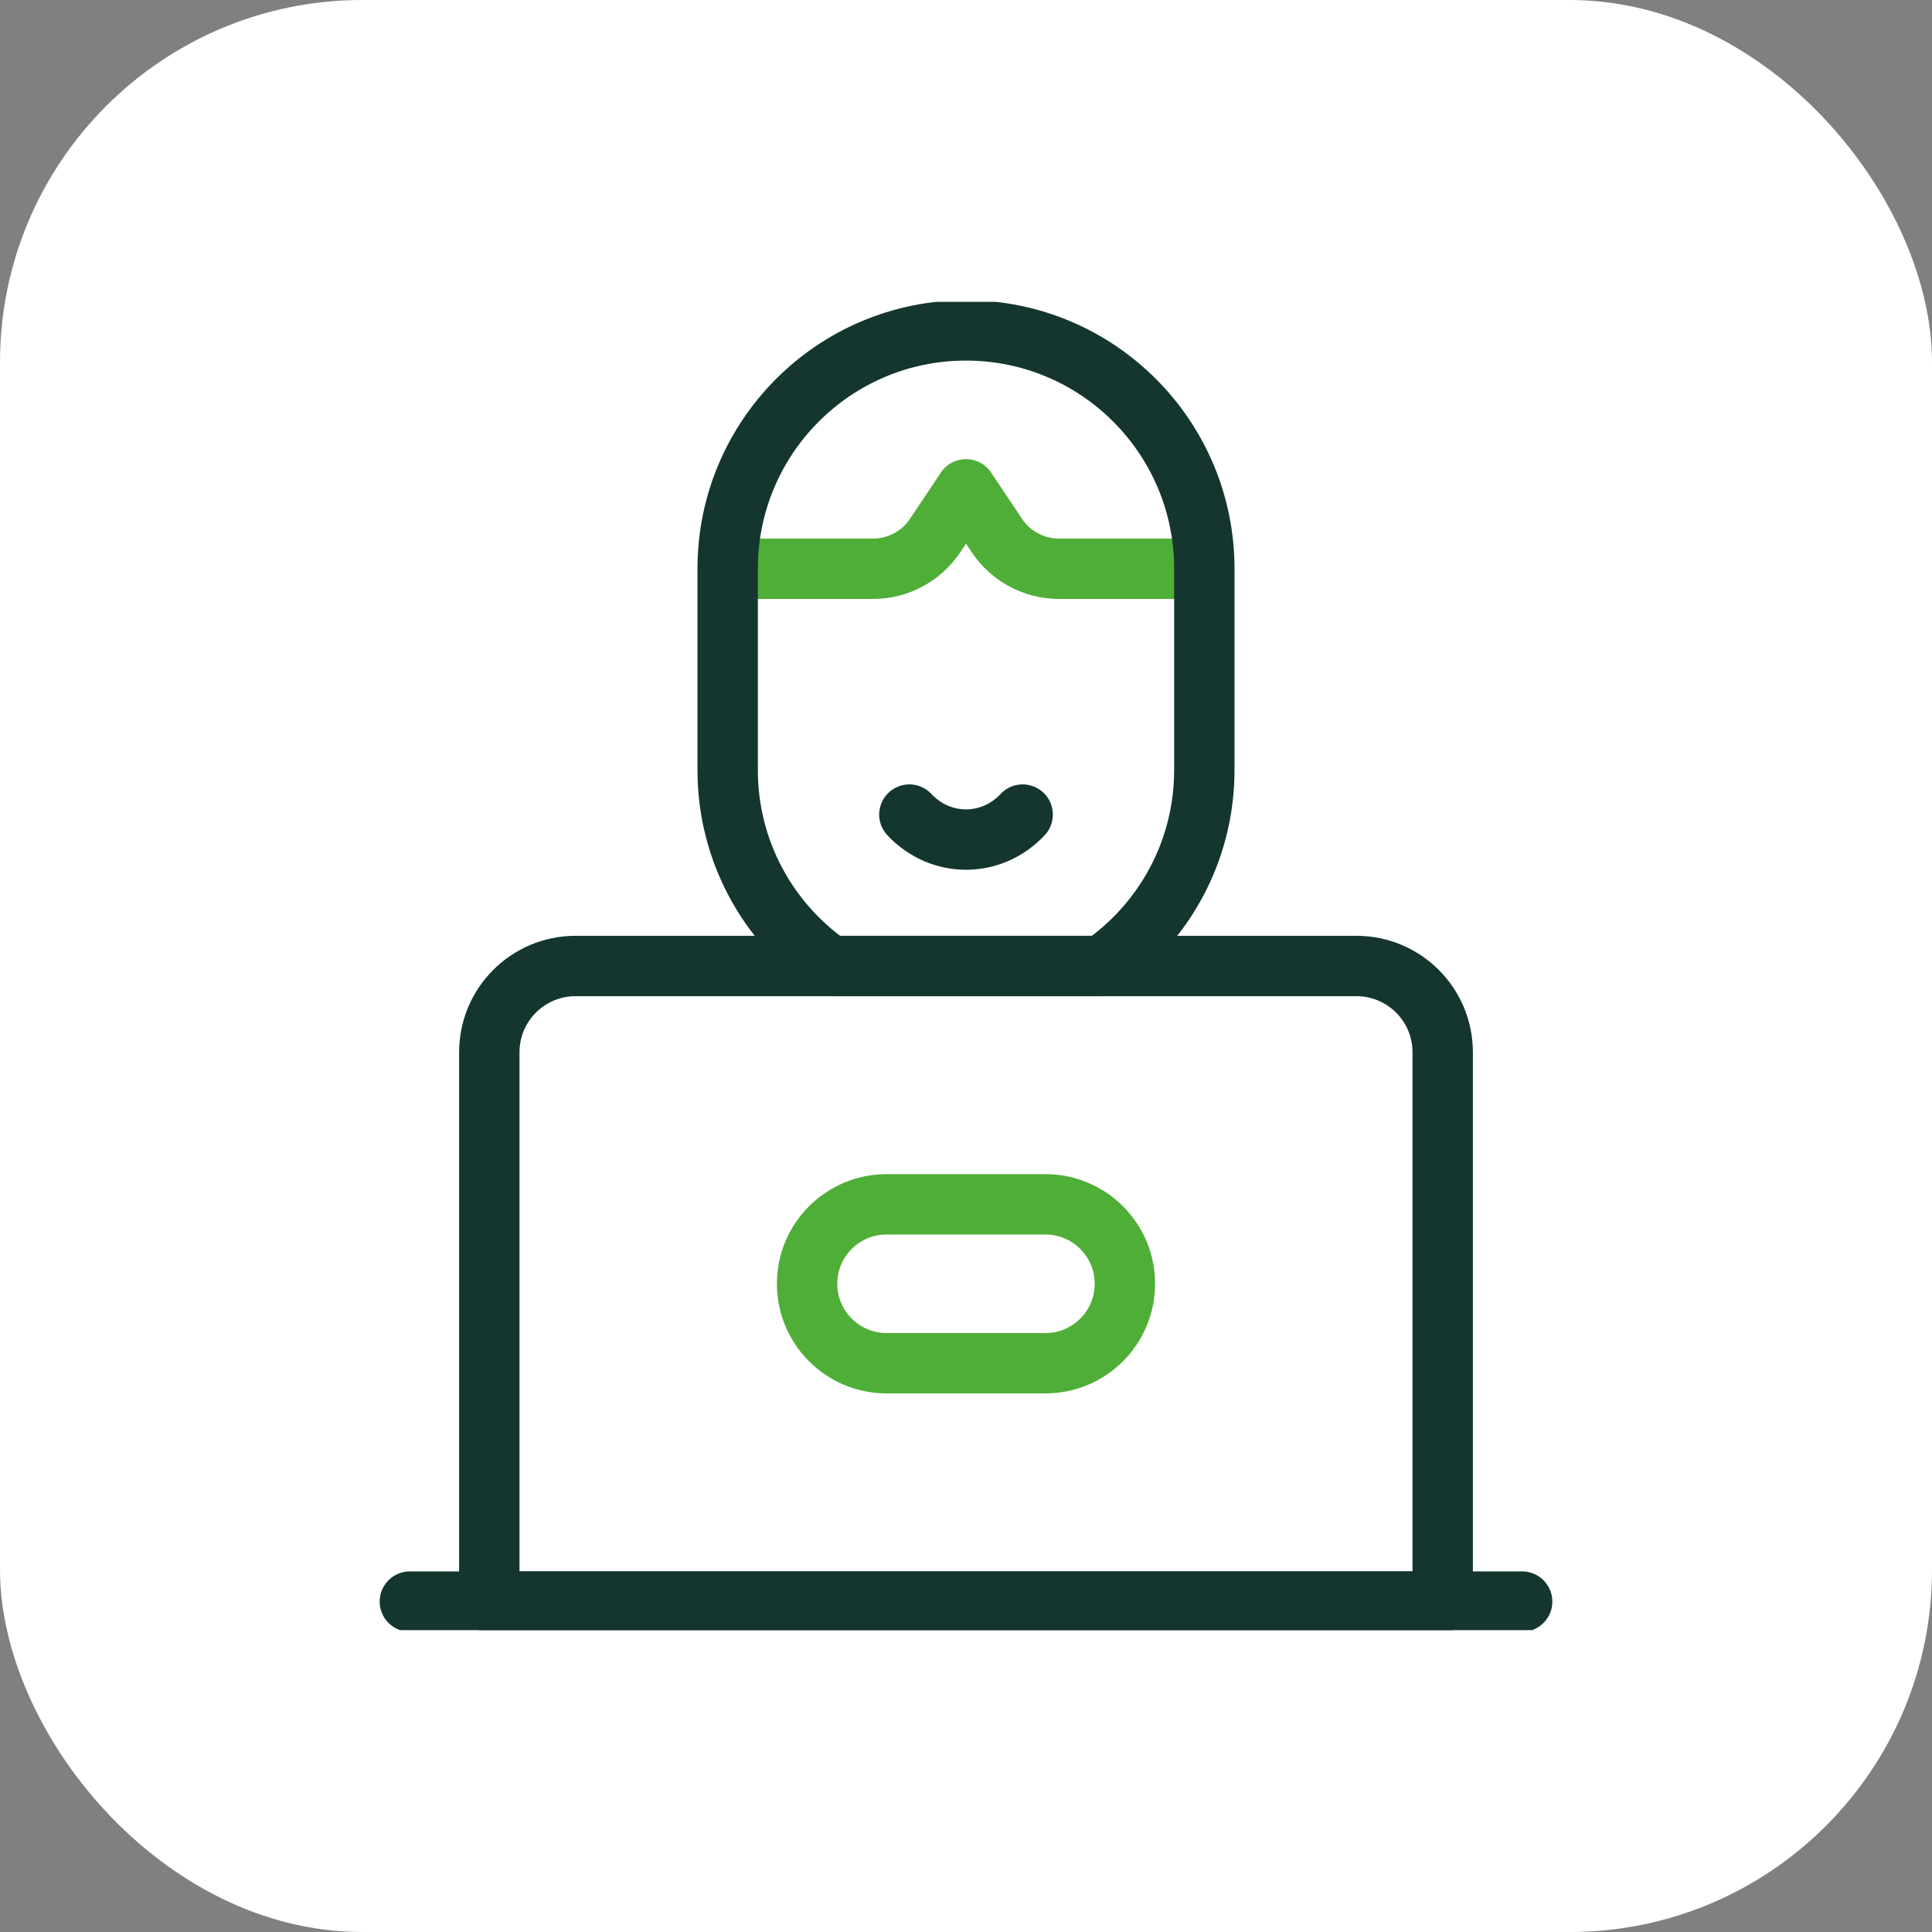 <svg width="64" height="64" viewBox="0 0 64 64" fill="none" xmlns="http://www.w3.org/2000/svg">
<rect x="0" y="0" width="64" height="64" fill="#808080" stroke="none"/>
<rect width="64" height="64" rx="12" fill="white"/>
<g clip-path="url(#clip0_360_61915)">
<path d="M24.105 18.841H28.921C29.746 18.841 30.517 18.429 30.976 17.742L32 16.209L33.024 17.742C33.483 18.429 34.254 18.841 35.079 18.841H39.895" stroke="#4FAE37" stroke-width="2" stroke-miterlimit="22.926" stroke-linejoin="round"/>
<path d="M34.632 45.158H29.368C27.915 45.158 26.736 43.98 26.736 42.526C26.736 41.073 27.915 39.895 29.368 39.895H34.632C36.085 39.895 37.264 41.073 37.264 42.526C37.264 43.98 36.085 45.158 34.632 45.158Z" stroke="#4FAE37" stroke-width="2" stroke-miterlimit="22.926" stroke-linejoin="round"/>
<path d="M39.895 18.84V25.51C39.895 28.2 38.549 30.576 36.494 32H27.505C25.45 30.576 24.105 28.2 24.105 25.51V18.84C24.105 14.48 27.639 10.945 32 10.945C34.18 10.945 36.154 11.829 37.582 13.258C39.011 14.686 39.895 16.661 39.895 18.84Z" stroke="#14362F" stroke-width="2" stroke-miterlimit="22.926" stroke-linecap="round" stroke-linejoin="round"/>
<path d="M33.877 26.984C32.842 28.088 31.159 28.088 30.124 26.984" stroke="#14362F" stroke-width="2" stroke-miterlimit="22.926" stroke-linecap="round" stroke-linejoin="round"/>
<path d="M47.791 34.857V53.055H16.209V34.857C16.209 33.279 17.488 32 19.066 32H44.934C46.512 32 47.791 33.279 47.791 34.857Z" stroke="#14362F" stroke-width="2" stroke-miterlimit="22.926" stroke-linecap="round" stroke-linejoin="round"/>
<path d="M50.423 53.055H13.577" stroke="#14362F" stroke-width="2" stroke-miterlimit="22.926" stroke-linecap="round" stroke-linejoin="round"/>
</g>
<defs>
<clipPath id="clip0_360_61915">
<rect width="44" height="44" fill="white" transform="translate(10 10)"/>
</clipPath>
</defs>
</svg>
